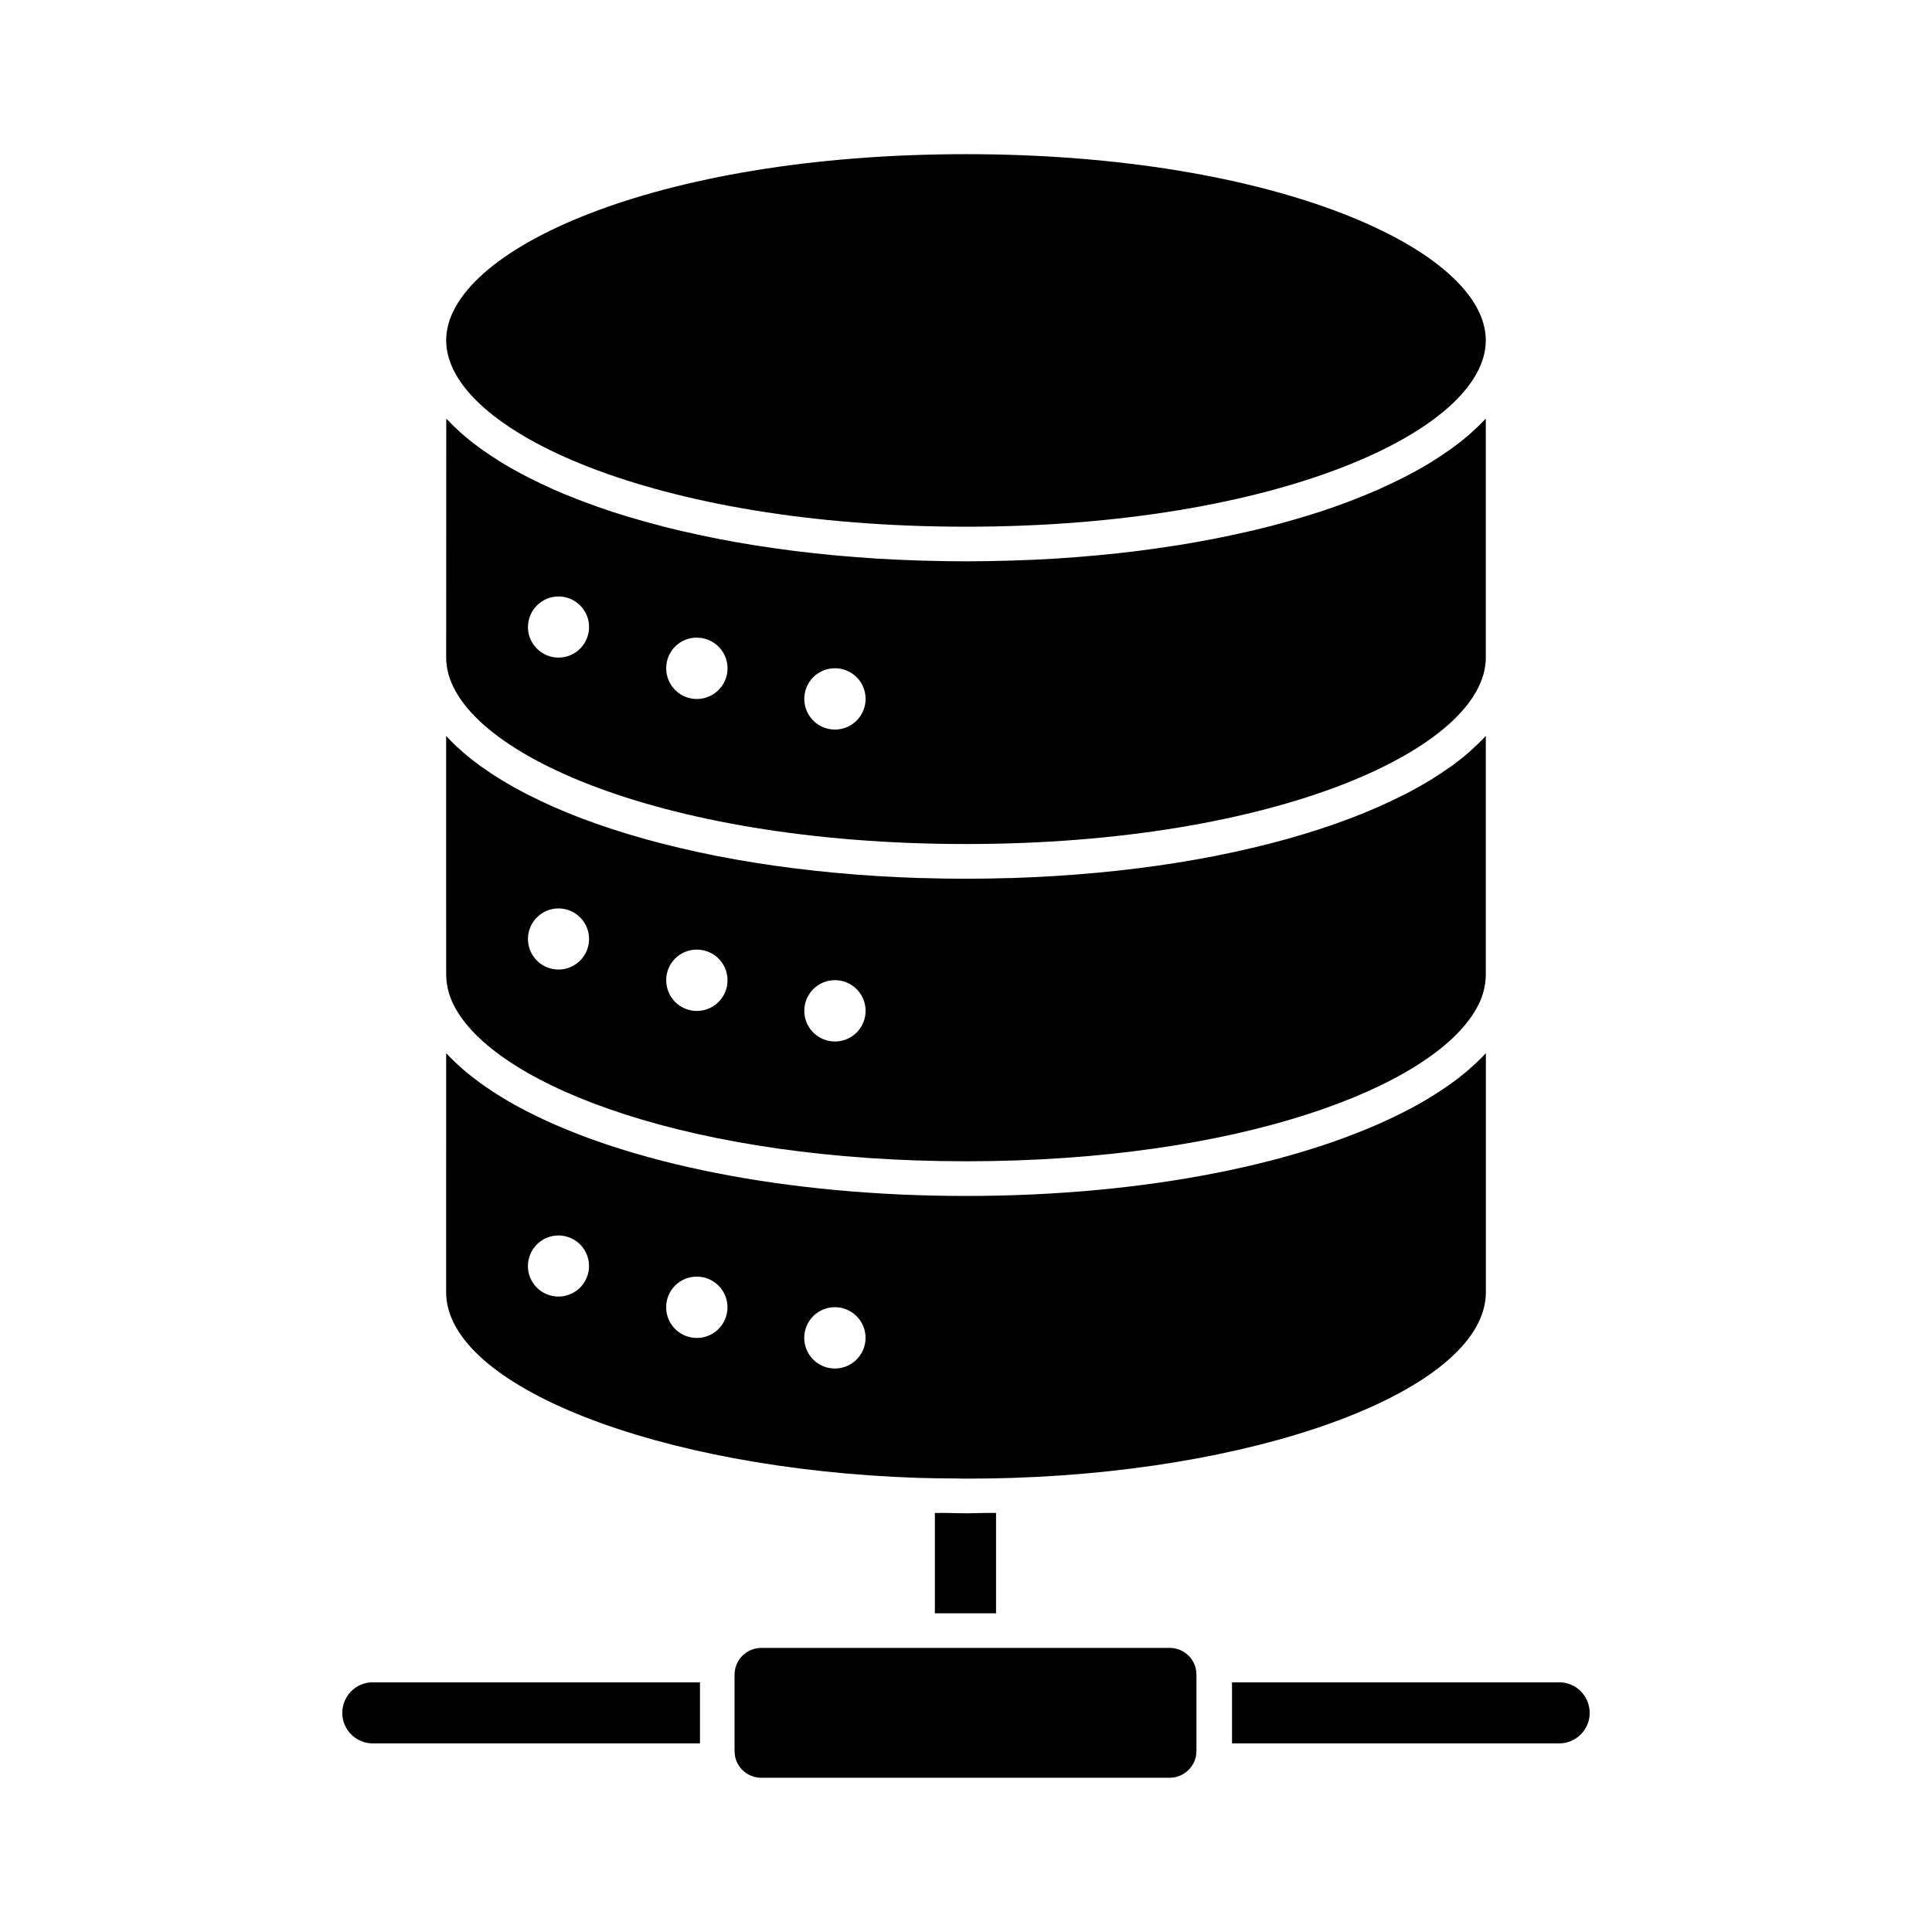 <?xml version="1.0" encoding="UTF-8"?>
<!-- Uploaded to: SVG Find, www.svgrepo.com, Generator: SVG Find Mixer Tools -->
<svg fill="#000000" width="800px" height="800px" version="1.1" viewBox="144 144 512 512" xmlns="http://www.w3.org/2000/svg">
 <g>
  <path d="m262.24 402.38c0.059 3.16 0.934 6.25 2.539 8.969 11.746 20.855 63.133 40.402 135.22 40.402s123.47-19.535 135.22-40.387h-0.004c1.609-2.723 2.481-5.809 2.539-8.969v-63.359c-0.055 0.059-0.125 0.113-0.18 0.176-1.152 1.238-2.418 2.449-3.769 3.664-0.164 0.148-0.32 0.293-0.488 0.457-1.441 1.246-2.984 2.469-4.629 3.664l-0.457 0.312c-1.645 1.172-3.379 2.32-5.211 3.441l-0.23 0.141c-1.91 1.152-3.93 2.289-6.035 3.375l-0.59 0.297-0.004-0.004c-4.519 2.301-9.156 4.352-13.895 6.152l-0.648 0.246c-5.055 1.91-10.449 3.668-16.176 5.281l-0.59 0.168c-5.824 1.617-11.957 3.062-18.395 4.344l-0.34 0.07c-3.262 0.641-6.59 1.234-9.988 1.781-6.84 1.098-13.938 1.992-21.289 2.68l-0.391 0.035c-7.223 0.668-14.648 1.125-22.285 1.375h-0.672c-3.797 0.113-7.621 0.188-11.5 0.188-3.879 0-7.703-0.074-11.5-0.188h-0.672c-7.633-0.238-15.062-0.695-22.285-1.375l-0.391-0.035c-7.328-0.688-14.426-1.582-21.289-2.68-3.398-0.543-6.727-1.137-9.988-1.781l-0.34-0.07c-6.414-1.273-12.543-2.719-18.395-4.344l-0.59-0.168c-5.719-1.602-11.109-3.363-16.176-5.281l-0.648-0.246h-0.008c-4.738-1.801-9.375-3.852-13.891-6.152l-0.59-0.297c-2.106-1.094-4.121-2.223-6.035-3.375l-0.23-0.141c-1.832-1.121-3.57-2.266-5.211-3.441l-0.457-0.312c-1.645-1.195-3.188-2.414-4.629-3.664-0.168-0.148-0.324-0.293-0.488-0.457-1.375-1.195-2.613-2.41-3.769-3.664-0.055-0.059-0.125-0.113-0.18-0.176zm103.05 1.375h0.004c3.281 0.012 6.234 1.992 7.484 5.027 1.254 3.031 0.559 6.519-1.762 8.844-2.32 2.32-5.809 3.016-8.844 1.766-3.035-1.25-5.016-4.203-5.027-7.484-0.012-2.16 0.84-4.238 2.367-5.769s3.602-2.391 5.766-2.387zm-36.641-8.098h0.004c3.289-0.012 6.262 1.965 7.527 5.004 1.266 3.039 0.57 6.539-1.758 8.867-2.324 2.328-5.828 3.019-8.867 1.758-3.039-1.266-5.012-4.238-5-7.531-0.012-2.152 0.84-4.215 2.363-5.738 1.52-1.52 3.586-2.371 5.738-2.363zm-36.641-10.914h0.004c3.273 0 6.227 1.973 7.481 5 1.254 3.023 0.559 6.508-1.758 8.824-2.316 2.316-5.797 3.008-8.824 1.754-3.023-1.254-4.996-4.203-4.996-7.481 0.004-4.481 3.644-8.105 8.125-8.102z"/>
  <path d="m262.23 486.46c0 24.82 56.121 46.887 125.1 49.195 3.293 0.102 6.664 0.133 10.027 0.156 0.844 0 1.668 0.043 2.512 0.043 4.211 0 8.418-0.062 12.539-0.195 69.117-2.273 125.36-24.34 125.36-49.199v-63.348c-0.062 0.074-0.152 0.137-0.219 0.211-1.145 1.227-2.394 2.434-3.738 3.613l-0.457 0.426c-1.461 1.262-3.023 2.496-4.695 3.707l-0.27 0.188c-3.754 2.664-7.695 5.055-11.797 7.148l-0.074 0.035c-26.664 13.773-68.551 22.5-116.52 22.5-47.969 0-89.859-8.727-116.51-22.5l-0.07-0.035c-4.102-2.098-8.043-4.484-11.797-7.148l-0.27-0.188c-1.672-1.223-3.234-2.457-4.695-3.707l-0.457-0.426c-1.344-1.184-2.594-2.387-3.738-3.613-0.07-0.074-0.156-0.137-0.219-0.211zm103.05 3.961c3.281 0.012 6.234 1.992 7.488 5.027 1.25 3.031 0.555 6.519-1.766 8.844-2.316 2.32-5.809 3.016-8.84 1.766-3.035-1.25-5.019-4.203-5.031-7.484-0.008-2.164 0.848-4.242 2.375-5.773 1.531-1.531 3.609-2.387 5.773-2.379zm-36.641-8.098c3.293-0.012 6.266 1.965 7.527 5.004 1.266 3.039 0.574 6.539-1.754 8.867-2.328 2.328-5.828 3.019-8.867 1.758-3.039-1.266-5.016-4.238-5.004-7.531-0.008-2.152 0.848-4.219 2.371-5.738 1.523-1.523 3.594-2.371 5.746-2.359zm-36.641-10.914c3.273 0 6.227 1.973 7.481 5 1.254 3.023 0.562 6.508-1.754 8.824-2.316 2.316-5.801 3.008-8.824 1.754-3.027-1.254-5-4.203-5-7.481 0.004-2.152 0.867-4.215 2.391-5.734 1.527-1.52 3.594-2.367 5.75-2.363z"/>
  <path d="m565.29 597.93c-0.016-2.156-0.871-4.219-2.387-5.758-1.516-1.508-3.566-2.348-5.707-2.34h-86.699v16.188h86.699c4.469-0.004 8.086-3.621 8.094-8.09z"/>
  <path d="m262.24 318.29c0 23.852 55.355 49.387 137.75 49.387 82.402 0 137.76-25.531 137.76-49.387v-63.332c-0.125 0.133-0.281 0.262-0.406 0.391-1.035 1.098-2.148 2.18-3.344 3.238-0.273 0.242-0.539 0.488-0.82 0.734-1.355 1.168-2.801 2.312-4.336 3.426-0.312 0.23-0.637 0.457-0.953 0.668-1.406 0.992-2.879 1.965-4.426 2.918-0.297 0.184-0.578 0.371-0.879 0.555-1.758 1.059-3.609 2.09-5.531 3.09-0.457 0.234-0.918 0.457-1.344 0.684-1.832 0.918-3.715 1.832-5.684 2.719l-0.629 0.289c-2.133 0.945-4.371 1.832-6.656 2.75l-1.656 0.629c-2.336 0.875-4.719 1.727-7.199 2.539l-0.328 0.105c-2.41 0.781-4.902 1.523-7.434 2.246l-1.832 0.516c-2.625 0.723-5.301 1.418-8.051 2.07l-1.172 0.266c-2.5 0.582-5.051 1.133-7.652 1.652l-1.883 0.379c-2.883 0.559-5.816 1.082-8.797 1.57-0.594 0.098-1.203 0.184-1.801 0.273-2.68 0.422-5.394 0.812-8.148 1.168-0.574 0.074-1.141 0.156-1.719 0.223-3.125 0.391-6.293 0.738-9.512 1.039l-2.168 0.195c-2.973 0.266-5.981 0.496-9.023 0.695-0.414 0-0.816 0.059-1.227 0.082-3.359 0.203-6.742 0.355-10.148 0.457l-2.414 0.07c-3.496 0.098-7.008 0.16-10.57 0.16s-7.078-0.062-10.57-0.16l-2.414-0.07c-3.418-0.113-6.805-0.266-10.148-0.457-0.414 0-0.816-0.059-1.227-0.082-3.055-0.199-6.062-0.43-9.023-0.695l-2.168-0.195c-3.215-0.305-6.387-0.652-9.512-1.039-0.578-0.07-1.145-0.152-1.719-0.223-2.75-0.355-5.465-0.746-8.148-1.168-0.594-0.09-1.203-0.18-1.801-0.273-2.984-0.484-5.918-1.008-8.797-1.57l-1.883-0.379c-2.594-0.523-5.148-1.074-7.652-1.652l-1.172-0.266c-2.75-0.648-5.426-1.348-8.051-2.07l-1.832-0.516c-2.531-0.719-5.039-1.461-7.434-2.246l-0.328-0.105c-2.481-0.812-4.863-1.664-7.199-2.539l-1.656-0.629c-2.289-0.883-4.519-1.789-6.656-2.75l-0.629-0.289c-1.969-0.879-3.856-1.789-5.684-2.719-0.457-0.223-0.918-0.457-1.344-0.684-1.922-1.004-3.773-2.035-5.531-3.09-0.301-0.184-0.582-0.371-0.879-0.555-1.547-0.953-3.019-1.926-4.426-2.918-0.316-0.219-0.641-0.457-0.953-0.668-1.527-1.117-2.973-2.258-4.336-3.426-0.281-0.242-0.547-0.488-0.82-0.734-1.191-1.062-2.305-2.141-3.344-3.238-0.129-0.129-0.285-0.258-0.406-0.391zm103.05 2.797 0.004 0.004c3.281 0.008 6.234 1.992 7.488 5.023 1.25 3.035 0.555 6.523-1.77 8.844-2.32 2.324-5.809 3.019-8.844 1.766-3.031-1.25-5.016-4.203-5.023-7.488-0.008-2.16 0.844-4.234 2.371-5.766 1.527-1.527 3.602-2.387 5.762-2.379zm-36.641-8.098 0.004 0.004c3.289-0.012 6.262 1.961 7.527 5 1.266 3.039 0.57 6.543-1.758 8.867-2.324 2.328-5.828 3.023-8.867 1.758-3.039-1.266-5.012-4.238-5-7.527-0.012-2.156 0.836-4.223 2.359-5.746 1.52-1.523 3.59-2.375 5.742-2.367zm-36.641-10.918h0.004c3.273 0 6.227 1.973 7.481 5 1.254 3.027 0.559 6.508-1.758 8.824-2.316 2.316-5.797 3.008-8.824 1.758-3.023-1.254-4.996-4.207-4.996-7.484 0.008-4.477 3.644-8.102 8.125-8.098z"/>
  <path d="m262.24 234.2c0 23.848 55.355 49.383 137.75 49.383 82.402 0 137.76-25.523 137.76-49.383s-55.355-49.344-137.75-49.344c-82.402 0-137.76 25.527-137.76 49.344z"/>
  <path d="m242.8 606.02h86.699v-16.188h-86.699c-2.148-0.008-4.215 0.844-5.731 2.367-1.504 1.531-2.352 3.586-2.363 5.731 0.008 4.469 3.629 8.086 8.094 8.09z"/>
  <path d="m394.5 544.94h-2.75v26.605h16.215v-26.605h-2.598c-1.797 0.027-3.566 0.098-5.371 0.098-1.805-0.004-3.664-0.07-5.496-0.098z"/>
  <path d="m461.07 608.03v-20.199c-0.012-0.578-0.074-1.152-0.195-1.719-0.781-3.184-3.644-5.418-6.922-5.402h-108.17c-3.309 0-6.184 2.273-6.941 5.496-0.109 0.527-0.172 1.062-0.184 1.602v20.199c0.012 0.574 0.074 1.148 0.195 1.711 0.781 3.188 3.648 5.422 6.93 5.406h108.17c3.34 0 6.231-2.32 6.961-5.578 0.094-0.5 0.148-1.008 0.156-1.516z"/>
 </g>
</svg>